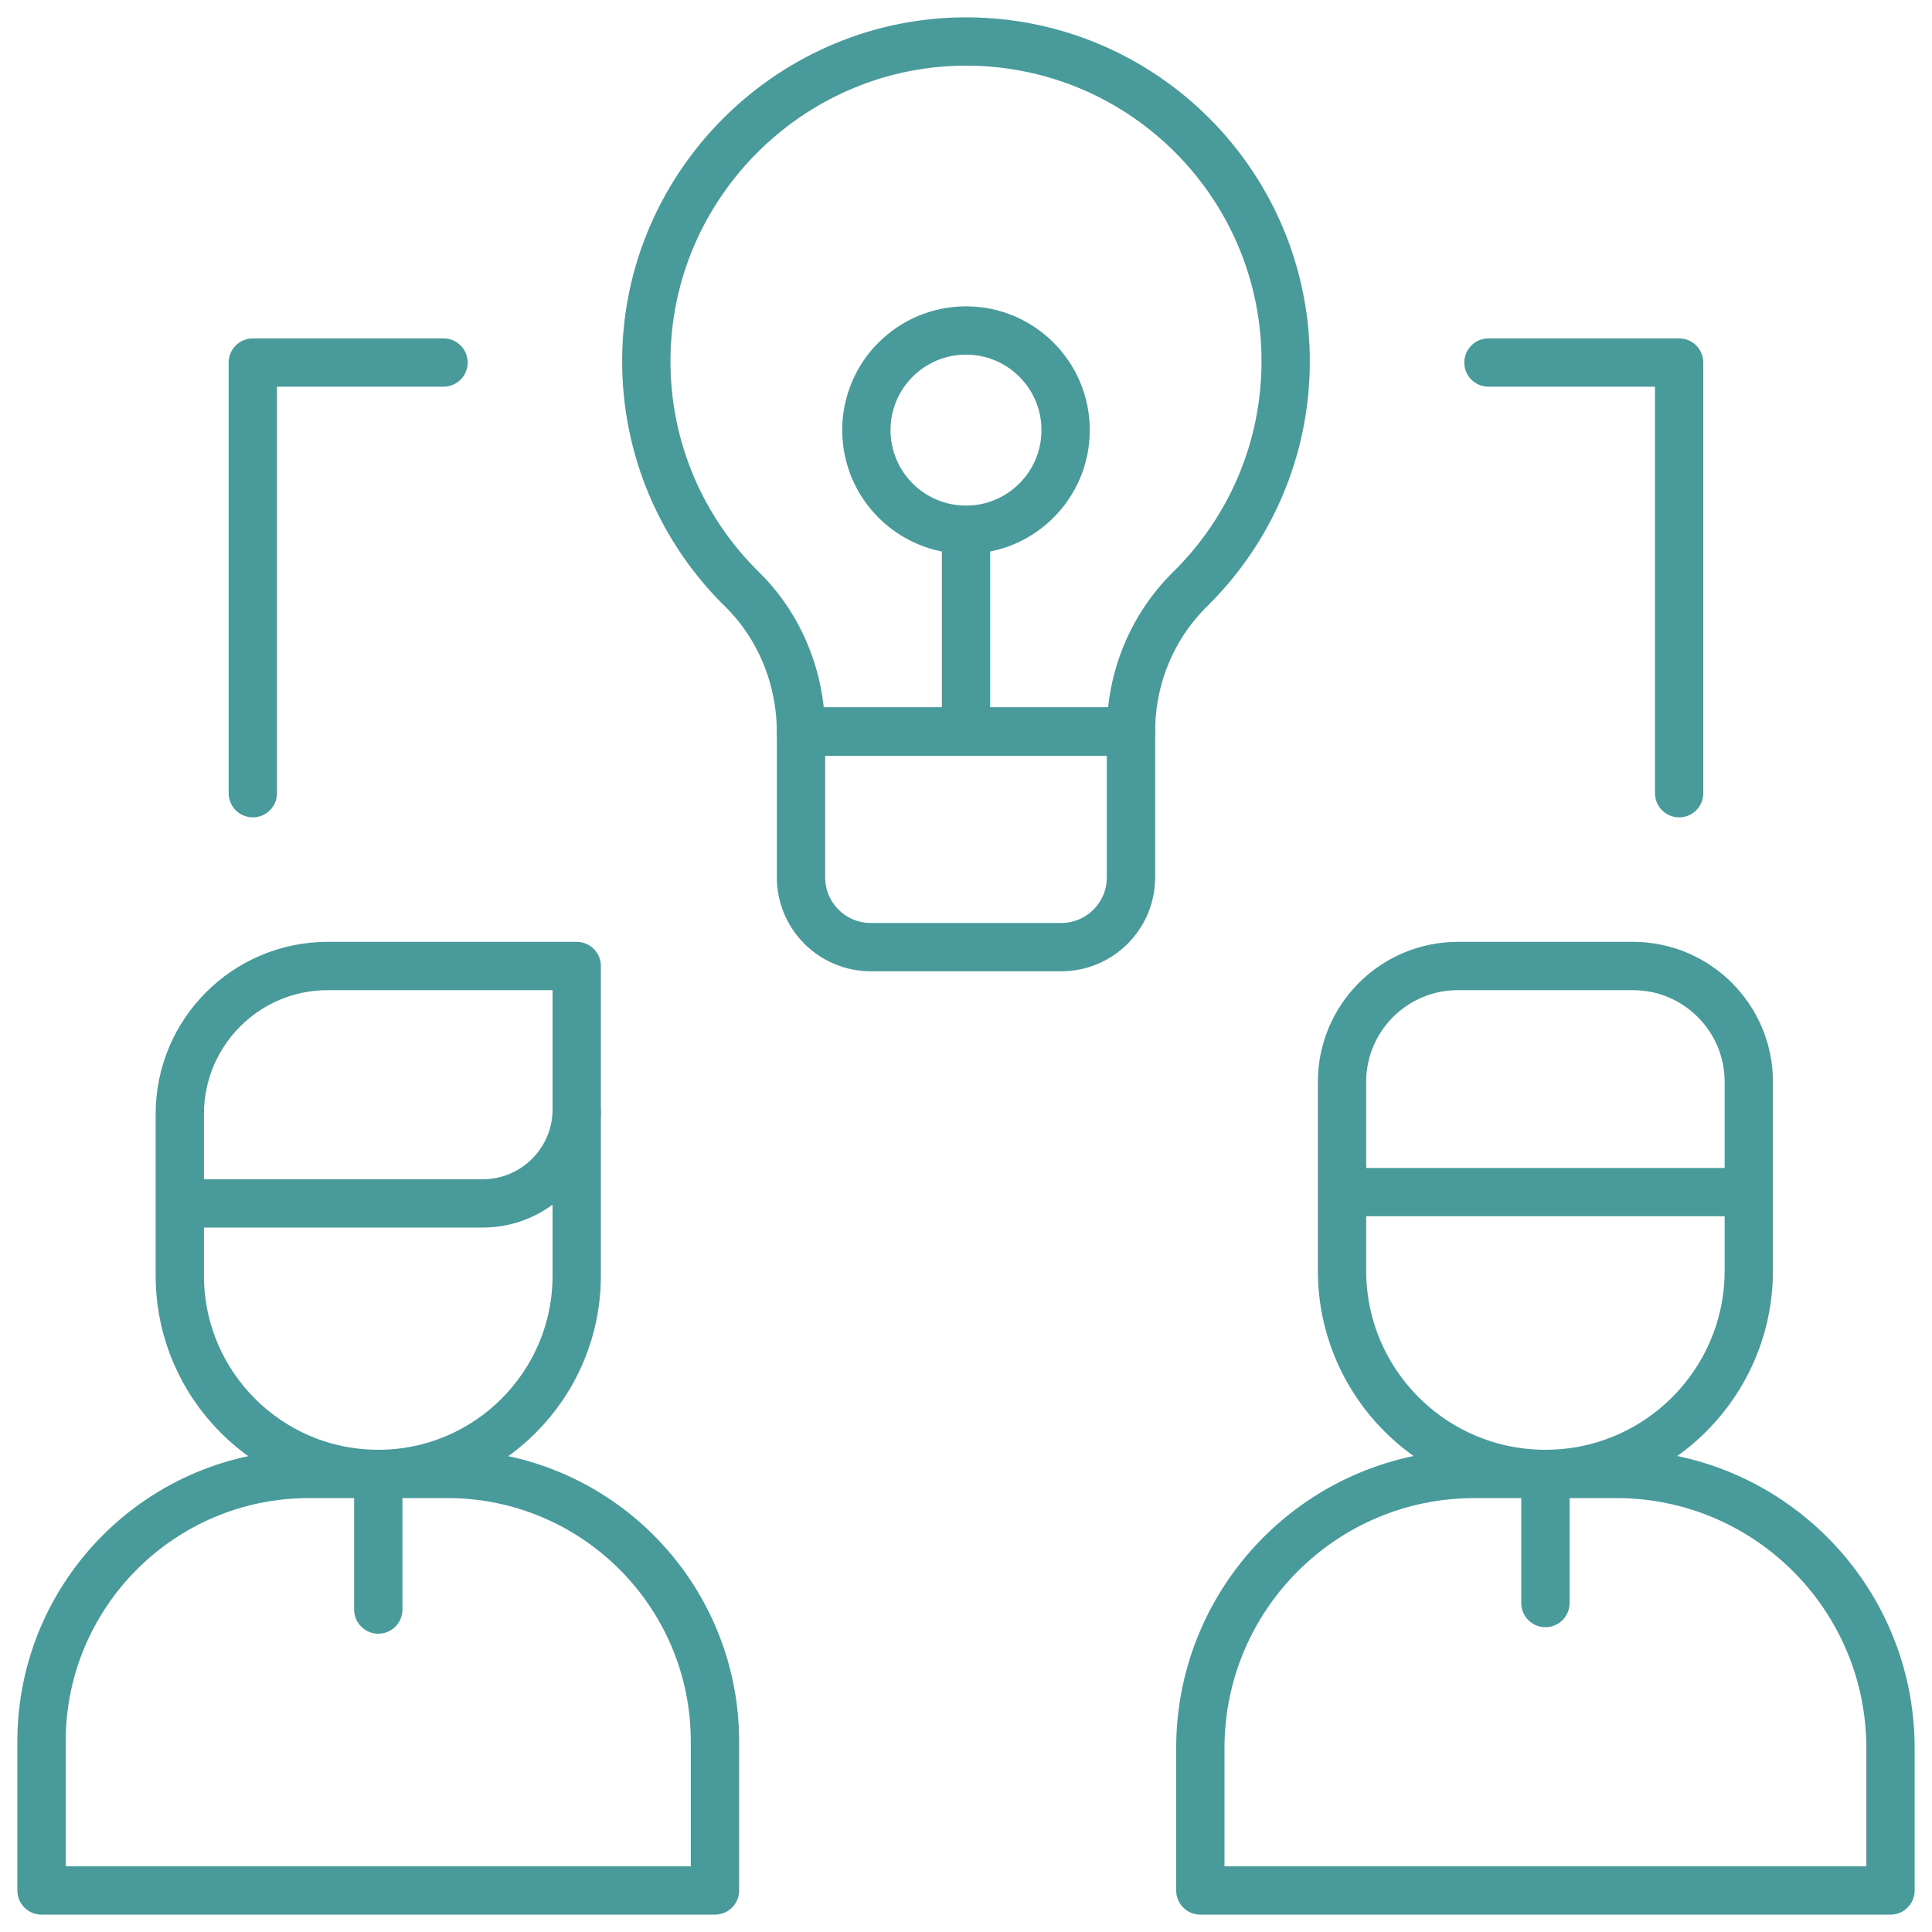 <svg width="80" height="80" viewBox="0 0 80 80" fill="none" xmlns="http://www.w3.org/2000/svg">
<g clip-path="url(#clip0_4080_8058)">
<path d="M40 30.117V21.935" stroke="#499A9A" stroke-width="2" stroke-miterlimit="10" stroke-linejoin="round"/>
<path d="M40 21.935C42.278 21.935 44.125 20.088 44.125 17.81C44.125 15.531 42.278 13.685 40 13.685C37.722 13.685 35.875 15.531 35.875 17.81C35.875 20.088 37.722 21.935 40 21.935Z" stroke="#499A9A" stroke-width="2" stroke-miterlimit="10" stroke-linecap="round" stroke-linejoin="round"/>
<path d="M67.615 40H60.37C57.719 40 55.57 42.149 55.57 44.799V52.61C55.57 57.261 59.341 61.032 63.992 61.032C68.643 61.032 72.414 57.261 72.414 52.61V44.799C72.414 42.149 70.265 40 67.615 40Z" stroke="#499A9A" stroke-width="2" stroke-miterlimit="10" stroke-linejoin="round"/>
<path d="M55.57 49.362H72.414" stroke="#499A9A" stroke-width="2" stroke-miterlimit="10" stroke-linejoin="round"/>
<path d="M63.992 61.032V66.379" stroke="#499A9A" stroke-width="2" stroke-miterlimit="10" stroke-linecap="round" stroke-linejoin="round"/>
<path d="M78.281 72.387V78.281H49.703V72.387C49.703 66.116 54.787 61.032 61.058 61.032H66.926C73.197 61.032 78.281 66.116 78.281 72.387Z" stroke="#499A9A" stroke-width="2" stroke-miterlimit="10" stroke-linecap="round" stroke-linejoin="round"/>
<path d="M23.881 40V52.814C23.881 57.352 20.202 61.032 15.663 61.032C11.124 61.032 7.445 57.352 7.445 52.814V46.127C7.445 42.743 10.188 40 13.572 40H23.881Z" stroke="#499A9A" stroke-width="2" stroke-miterlimit="10" stroke-linejoin="round"/>
<path d="M7.445 49.831H19.985C22.137 49.831 23.881 48.086 23.881 45.935" stroke="#499A9A" stroke-width="2" stroke-miterlimit="10" stroke-linejoin="round"/>
<path d="M15.664 61.032V66.648" stroke="#499A9A" stroke-width="2" stroke-miterlimit="10" stroke-linecap="round" stroke-linejoin="round"/>
<path d="M1.719 72.112V78.281H29.605V72.112C29.605 65.993 24.644 61.032 18.524 61.032H12.799C6.68 61.032 1.719 65.993 1.719 72.112Z" stroke="#499A9A" stroke-width="2" stroke-miterlimit="10" stroke-linecap="round" stroke-linejoin="round"/>
<path d="M53.237 14.956C53.237 7.69 47.383 1.792 40.134 1.719C32.834 1.647 26.799 7.588 26.762 14.888C26.743 18.614 28.264 21.985 30.725 24.401C32.309 25.957 33.167 28.109 33.167 30.33V30.291H46.831V30.289C46.831 28.074 47.706 25.944 49.285 24.391C51.724 21.99 53.237 18.65 53.237 14.956Z" stroke="#499A9A" stroke-width="2" stroke-miterlimit="10" stroke-linejoin="round"/>
<path d="M43.941 39.219H36.058C34.462 39.219 33.168 37.925 33.168 36.328V30.291H46.832V36.328C46.832 37.925 45.538 39.219 43.941 39.219Z" stroke="#499A9A" stroke-width="2" stroke-miterlimit="10" stroke-linejoin="round"/>
<path d="M61.633 15.012H69.529V32.845" stroke="#499A9A" stroke-width="2" stroke-miterlimit="10" stroke-linecap="round" stroke-linejoin="round"/>
<path d="M18.365 15.012H10.469V32.845" stroke="#499A9A" stroke-width="2" stroke-miterlimit="10" stroke-linecap="round" stroke-linejoin="round"/>
</g>
<defs>
<clipPath id="clip0_4080_8058">
<rect width="80" height="80" fill="white"/>
</clipPath>
</defs>
</svg>
